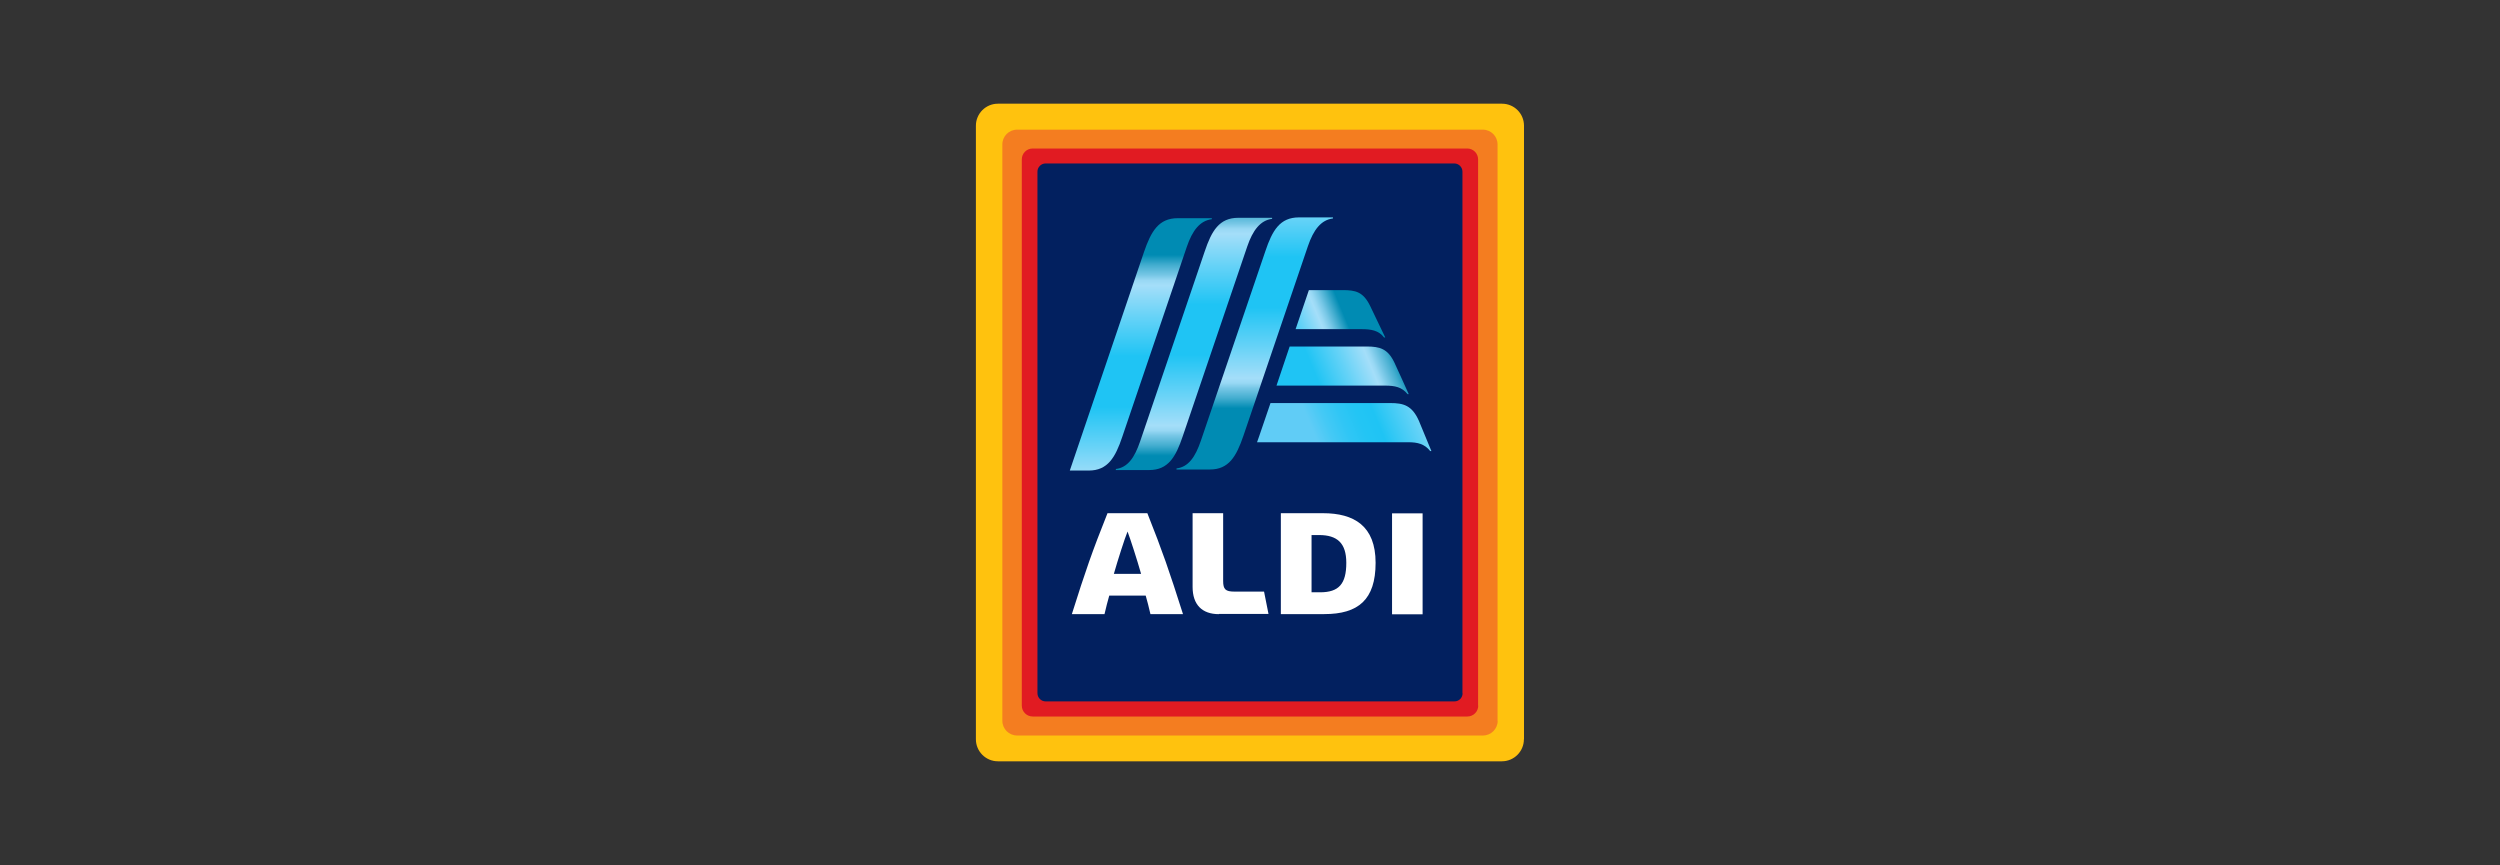 <svg viewBox="0 0 500 173" xmlns:xlink="http://www.w3.org/1999/xlink" xmlns="http://www.w3.org/2000/svg" id="Layer_1"><rect x="0" y="0" width="500" height="173" fill="#333333" stroke="none"/><defs><style>.cls-1{fill:#f47d20;}.cls-2{clip-path:url(#clippath-4);}.cls-2,.cls-3,.cls-4,.cls-5,.cls-6,.cls-7,.cls-8{fill:none;}.cls-9{fill:url(#linear-gradient-2);}.cls-10{fill:#ffc20e;}.cls-3{clip-path:url(#clippath-2);}.cls-11{fill:#fff;}.cls-12{fill:url(#linear-gradient-6);}.cls-13{fill:#02205f;}.cls-4{clip-path:url(#clippath-5);}.cls-14{fill:url(#linear-gradient-5);}.cls-5{clip-path:url(#clippath-3);}.cls-7{clip-path:url(#clippath);}.cls-15{fill:url(#linear-gradient-3);}.cls-8{clip-path:url(#clippath-1);}.cls-16{fill:url(#linear-gradient);}.cls-17{fill:#e11b22;}.cls-18{fill:url(#linear-gradient-4);}</style><clipPath id="clippath"><path d="m247.64,43.56c-3.79,0-5.32,2.61-6.71,6.76l-12.9,37.95c-1.11,3.26-2.5,5.24-4.87,5.53v.21h6.68c3.79,0,5.32-2.61,6.71-6.76l12.9-37.95c1.11-3.26,2.63-5.24,4.97-5.53v-.21h-6.79Z" class="cls-6"></path></clipPath><linearGradient gradientUnits="userSpaceOnUse" gradientTransform="translate(-53258.79 62742.25) rotate(-90) scale(17.75)" y2="3014.07" x2="3532.46" y1="3014.07" x1="3529.62" id="linear-gradient"><stop stop-color="#008bb3" offset="0"></stop><stop stop-color="#43adcf" offset=".04"></stop><stop stop-color="#77c7e6" offset=".08"></stop><stop stop-color="#98d8f4" offset=".1"></stop><stop stop-color="#a4def9" offset=".12"></stop><stop stop-color="#64d2f7" offset=".25"></stop><stop stop-color="#1fc4f4" offset=".4"></stop><stop stop-color="#1fc4f4" offset=".6"></stop><stop stop-color="#64d2f7" offset=".75"></stop><stop stop-color="#a4def9" offset=".88"></stop><stop stop-color="#98d8f4" offset=".9"></stop><stop stop-color="#77c7e6" offset=".92"></stop><stop stop-color="#43adcf" offset=".96"></stop><stop stop-color="#008bb3" offset="1"></stop></linearGradient><clipPath id="clippath-1"><path d="m259.78,43.48c-3.79,0-5.32,2.61-6.71,6.76l-12.9,37.92c-1.11,3.26-2.5,5.24-4.87,5.53v.21h6.68c3.79,0,5.29-2.61,6.71-6.76l12.9-37.92c1.11-3.26,2.63-5.24,5-5.53v-.21h-6.82" class="cls-6"></path></clipPath><linearGradient xlink:href="#linear-gradient" gradientTransform="translate(-53213.86 62699.66) rotate(-90) scale(17.74)" y2="3014.39" x2="3532.61" y1="3014.39" x1="3529.77" id="linear-gradient-2"></linearGradient><clipPath id="clippath-2"><path d="m235.54,43.64c-3.79,0-5.32,2.61-6.74,6.76l-14.84,43.71h3.79c3.79,0,5.32-2.61,6.71-6.76l12.9-37.98c1.11-3.26,2.63-5.24,5-5.53v-.21h-6.82Z" class="cls-6"></path></clipPath><linearGradient xlink:href="#linear-gradient" gradientTransform="translate(-53303.95 62784.12) rotate(-90) scale(17.76)" y2="3013.84" x2="3532.27" y1="3013.84" x1="3529.42" id="linear-gradient-3"></linearGradient><clipPath id="clippath-3"><path d="m261.78,58.01l-2.66,7.82h13.19c1.89,0,3.42.24,4.5,1.66h.24s-2.66-5.58-3-6.26c-1.39-2.87-2.92-3.21-5.55-3.21h-6.71Z" class="cls-6"></path></clipPath><linearGradient gradientUnits="userSpaceOnUse" gradientTransform="translate(-20314.58 -5307.5) rotate(-22.5) scale(5.6)" y2="2291.75" x2="3028.81" y1="2291.75" x1="3025.97" id="linear-gradient-4"><stop stop-color="#1fc4f4" offset="0"></stop><stop stop-color="#1fc4f4" offset=".2"></stop><stop stop-color="#64d2f7" offset=".46"></stop><stop stop-color="#a4def9" offset=".69"></stop><stop stop-color="#98d8f4" offset=".73"></stop><stop stop-color="#77c7e6" offset=".8"></stop><stop stop-color="#43adcf" offset=".89"></stop><stop stop-color="#008bb3" offset="1"></stop></linearGradient><clipPath id="clippath-4"><path d="m257.93,69.3l-2.63,7.82h21.71c1.95,0,3.4.29,4.5,1.71h.24s-2.53-5.63-2.87-6.32c-1.32-2.76-2.9-3.21-5.55-3.21h-15.4Z" class="cls-6"></path></clipPath><linearGradient gradientUnits="userSpaceOnUse" gradientTransform="translate(-32097.69 -9987) rotate(-22.5) scale(8.36)" y2="2593.56" x2="3117.67" y1="2593.56" x1="3114.83" id="linear-gradient-5"><stop stop-color="#1fc4f4" offset="0"></stop><stop stop-color="#1fc4f4" offset=".3"></stop><stop stop-color="#64d2f7" offset=".55"></stop><stop stop-color="#a4def9" offset=".76"></stop><stop stop-color="#98d8f4" offset=".79"></stop><stop stop-color="#77c7e6" offset=".84"></stop><stop stop-color="#43adcf" offset=".92"></stop><stop stop-color="#008bb3" offset="1"></stop></linearGradient><clipPath id="clippath-5"><path d="m254.09,80.64l-2.21,6.47c-.16.47-.32.92-.47,1.34h30.29c1.76,0,3.21.32,4.34,1.76h.24s-2.34-5.71-2.5-6.05c-1.37-3.08-3.08-3.55-5.74-3.55h-23.95v.03Z" class="cls-6"></path></clipPath><linearGradient gradientUnits="userSpaceOnUse" gradientTransform="translate(-43791.64 -14630.54) rotate(-22.5) scale(11.1)" y2="2744.74" x2="3162.22" y1="2744.74" x1="3159.37" id="linear-gradient-6"><stop stop-color="#60ccf6" offset="0"></stop><stop stop-color="#44c9f5" offset=".1"></stop><stop stop-color="#30c6f5" offset=".2"></stop><stop stop-color="#23c5f4" offset=".3"></stop><stop stop-color="#1fc4f4" offset=".4"></stop><stop stop-color="#64d2f7" offset=".62"></stop><stop stop-color="#a4def9" offset=".81"></stop><stop stop-color="#98d8f4" offset=".83"></stop><stop stop-color="#77c7e6" offset=".88"></stop><stop stop-color="#43adcf" offset=".94"></stop><stop stop-color="#008bb3" offset="1"></stop></linearGradient></defs><path d="m304.78,147.86c0,2.42-1.97,4.4-4.4,4.4h-100.8c-2.42,0-4.4-1.97-4.4-4.4V25.14c0-2.42,1.97-4.4,4.4-4.4h100.82c2.42,0,4.4,1.95,4.4,4.4v122.72h-.03Z" class="cls-10"></path><path d="m299.54,144.15c0,1.63-1.32,2.95-2.95,2.95h-93.17c-1.63,0-2.95-1.32-2.95-2.95V28.88c0-1.63,1.32-2.95,2.95-2.95h93.14c1.63,0,2.95,1.32,2.95,2.95v115.27h.03Z" class="cls-1"></path><path d="m295.65,141.12c0,1.21-.97,2.18-2.18,2.18h-86.93c-1.21,0-2.18-.97-2.18-2.18V31.88c0-1.21.97-2.18,2.18-2.18h86.9c1.21,0,2.18.97,2.18,2.18v109.25h.03Z" class="cls-17"></path><path d="m292.52,138.65c0,.92-.74,1.63-1.63,1.63h-81.77c-.89,0-1.63-.74-1.63-1.63V34.32c0-.89.74-1.63,1.63-1.63h81.74c.89,0,1.63.74,1.63,1.63v104.33h.03Z" class="cls-13"></path><path d="m230.09,122.83c-.24-1.05-.71-2.95-.95-3.71h-7.29c-.24.79-.71,2.66-.95,3.71h-6.53c2.76-8.74,4.03-12.42,7.13-20.19h7.97c3.08,7.76,4.34,11.42,7.13,20.19h-6.53Zm-7.32-8.05h5.45c-.76-2.71-2.21-7.18-2.71-8.47-.53,1.26-1.97,5.76-2.74,8.47" class="cls-11"></path><path d="m243.78,122.83c-3.4,0-5.26-1.92-5.26-5.45v-14.74h6.11v13.55c0,1.68.47,2.13,2.26,2.13h5.92l.89,4.47h-9.92v.03Z" class="cls-11"></path><rect height="20.19" width="6.11" y="102.67" x="278.41" class="cls-11"></rect><path d="m256.17,122.83v-20.19h8.42c6.21,0,10.53,2.53,10.53,9.92s-3.47,10.26-10.26,10.26h-8.69Zm6.11-4.37h1.74c3.74,0,5.24-1.66,5.24-5.9,0-3.95-1.82-5.55-5.45-5.55h-1.5v11.45h-.03Z" class="cls-11"></path><g class="cls-7"><rect height="50.45" width="31.29" y="43.56" x="223.17" class="cls-16"></rect></g><g class="cls-8"><rect height="50.43" width="31.29" y="43.48" x="235.3" class="cls-9"></rect></g><g class="cls-3"><rect height="50.48" width="28.4" y="43.64" x="213.96" class="cls-15"></rect></g><g class="cls-5"><polygon points="255.78 59.38 274.44 51.67 280.41 66.09 261.75 73.83 255.78 59.38" class="cls-18"></polygon></g><g class="cls-2"><polygon points="251.91 70.7 277.86 59.96 285.1 77.43 259.17 88.17 251.91 70.7" class="cls-14"></polygon></g><g class="cls-4"><polygon points="248.01 82.07 281.17 68.33 289.65 88.83 256.51 102.57 248.01 82.07" class="cls-12"></polygon></g></svg>